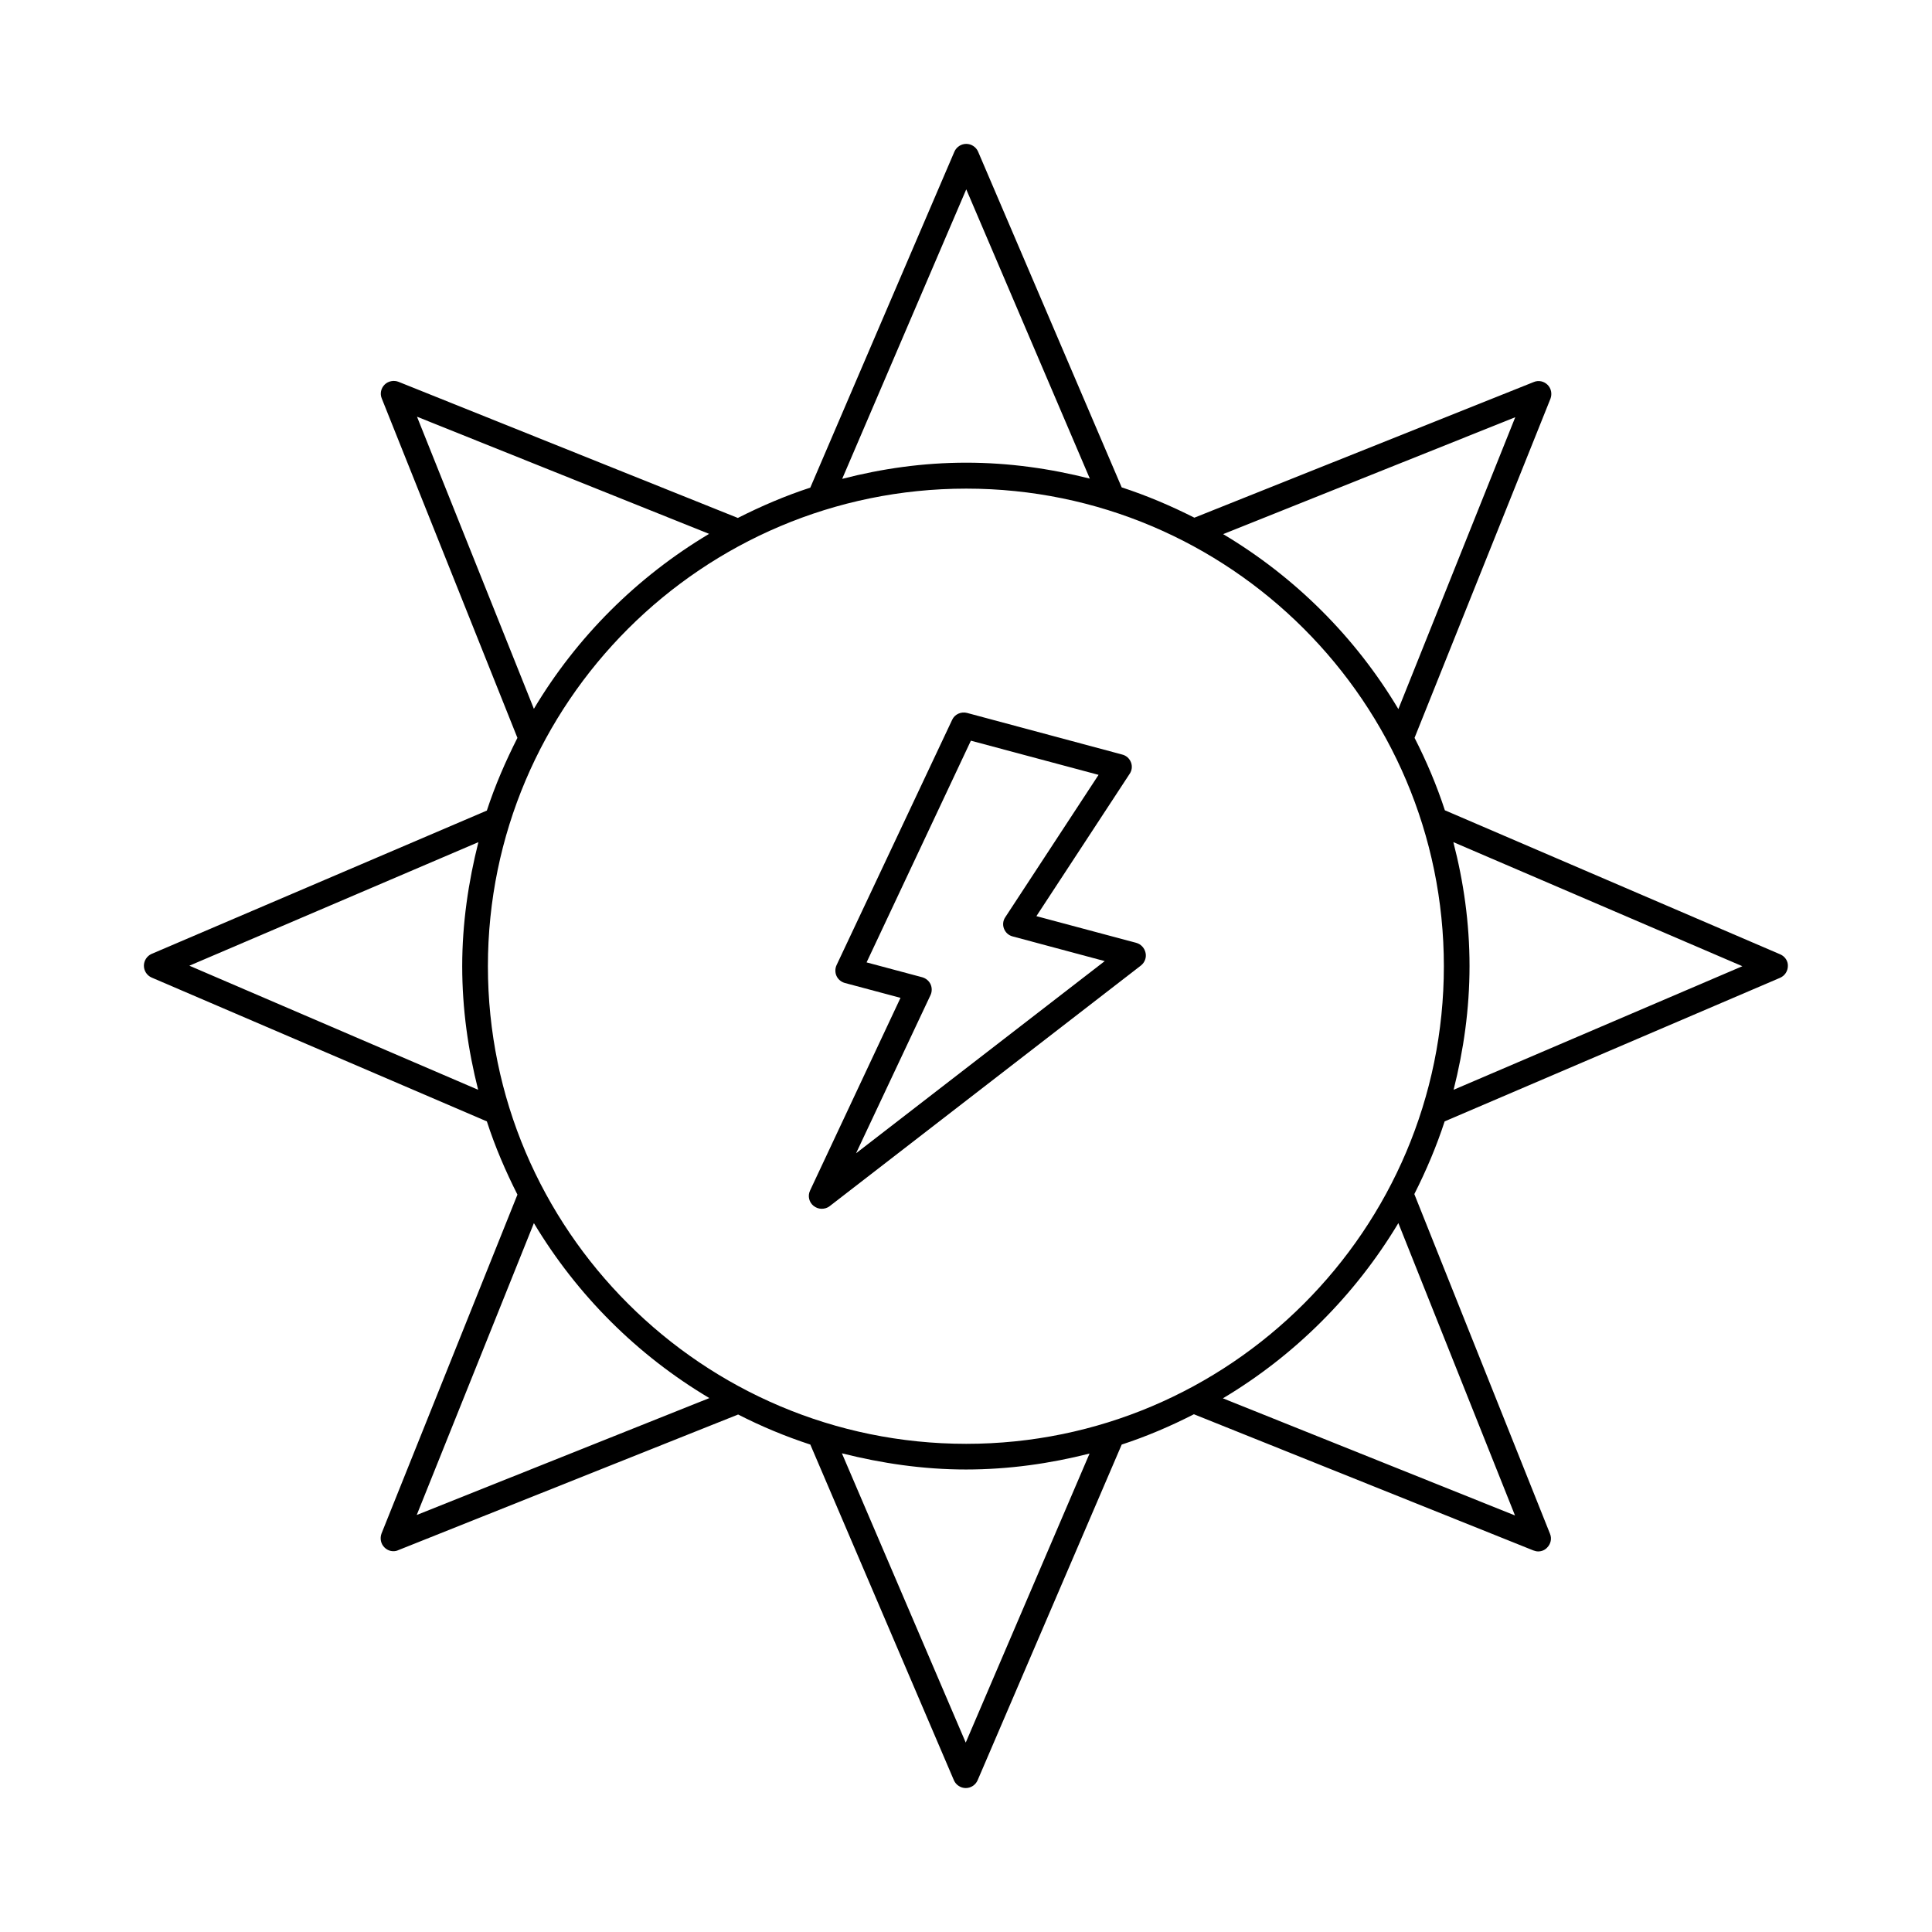 <?xml version="1.0" encoding="UTF-8"?>
<!-- Uploaded to: SVG Repo, www.svgrepo.com, Generator: SVG Repo Mixer Tools -->
<svg fill="#000000" width="800px" height="800px" version="1.1" viewBox="144 144 512 512" xmlns="http://www.w3.org/2000/svg">
 <g>
  <path d="m615.82 396.93-88.914-38.195c-2.18-6.672-4.902-13.07-8.035-19.199l36.016-89.867c0.477-1.293 0.203-2.723-0.75-3.676s-2.383-1.293-3.676-0.75l-89.938 35.949c-6.195-3.133-12.594-5.856-19.266-8.035l-38.059-88.984c-0.547-1.223-1.77-2.039-3.133-2.039-1.363 0-2.586 0.816-3.133 2.043l-38.195 89.051c-6.672 2.18-13.004 4.902-19.199 8.035l-89.938-36.082c-1.227-0.477-2.723-0.203-3.676 0.75s-1.293 2.383-0.75 3.676l35.949 89.938c-3.133 6.195-5.922 12.594-8.102 19.266l-88.848 37.984c-1.223 0.547-2.039 1.773-2.039 3.133 0 1.363 0.816 2.586 2.043 3.133l88.848 38.125c2.18 6.738 4.969 13.207 8.102 19.402l-36.016 89.801c-0.477 1.293-0.203 2.723 0.75 3.676 0.68 0.68 1.496 1.02 2.383 1.02 0.41 0 0.887-0.066 1.293-0.273l90.074-35.949c6.129 3.133 12.461 5.785 19.133 7.965l38.059 88.984c0.543 1.227 1.77 2.043 3.133 2.043s2.586-0.816 3.133-2.043l38.195-88.984c6.672-2.18 13.004-4.902 19.133-8.035l89.938 36.082c0.41 0.137 0.816 0.273 1.293 0.273 0.887 0 1.77-0.34 2.383-1.02 0.953-0.953 1.293-2.383 0.75-3.676l-35.949-90.004c3.133-6.195 5.856-12.594 8.035-19.266l88.914-38.059c1.227-0.543 2.043-1.77 2.043-3.133 0.059-1.289-0.758-2.512-1.984-3.059zm-215.75 129.7c-69.922 0-126.77-56.781-126.77-126.57s56.848-126.57 126.77-126.57c69.785 0 126.57 56.781 126.57 126.57s-56.781 126.57-126.57 126.57zm145.49-272.06-30.977 77.344c-11.371-19.062-27.367-34.996-46.434-46.363zm-145.49-60.391 32.746 76.66c-10.484-2.656-21.445-4.223-32.746-4.223-11.371 0-22.332 1.566-32.883 4.289zm-145.56 60.254 77.41 31.047c-19.062 11.371-35.062 27.301-46.434 46.363zm-60.324 145.49 76.594-32.746c-2.656 10.555-4.289 21.516-4.289 32.883 0 11.301 1.566 22.262 4.223 32.746zm60.254 145.56 31.047-77.34c11.438 19.062 27.367 34.996 46.5 46.363zm145.49 60.32-32.816-76.66c10.555 2.656 21.516 4.289 32.883 4.289 11.301 0 22.262-1.566 32.746-4.223zm145.56-60.188-77.41-31.043c19.062-11.371 35.062-27.367 46.5-46.434zm-16.273-112.81c2.656-10.484 4.223-21.445 4.223-32.816s-1.566-22.332-4.289-32.816l76.594 32.883z"/>
  <path d="m445.14 393.87-26.484-7.082 24.715-37.719c0.613-0.887 0.75-2.043 0.34-3.062-0.41-1.02-1.227-1.77-2.316-2.043l-41.121-11.031c-1.566-0.41-3.269 0.34-3.949 1.84l-30.637 65.02c-0.41 0.887-0.41 1.973 0 2.859 0.41 0.887 1.227 1.566 2.18 1.84l14.773 3.949-23.965 51.062c-0.68 1.43-0.273 3.133 0.953 4.086 0.613 0.477 1.363 0.75 2.109 0.75 0.75 0 1.496-0.203 2.109-0.68l82.516-63.793c1.02-0.816 1.496-2.109 1.227-3.336-0.27-1.297-1.223-2.32-2.449-2.66zm-74.277 55.758 19.742-41.938c0.41-0.887 0.41-1.973 0-2.859-0.41-0.887-1.227-1.566-2.18-1.84l-14.773-3.949 27.641-58.754 33.836 9.055-24.715 37.719c-0.613 0.887-0.75 2.043-0.34 3.062 0.41 1.02 1.227 1.77 2.316 2.043l24.375 6.535z"/>
 </g>
</svg>